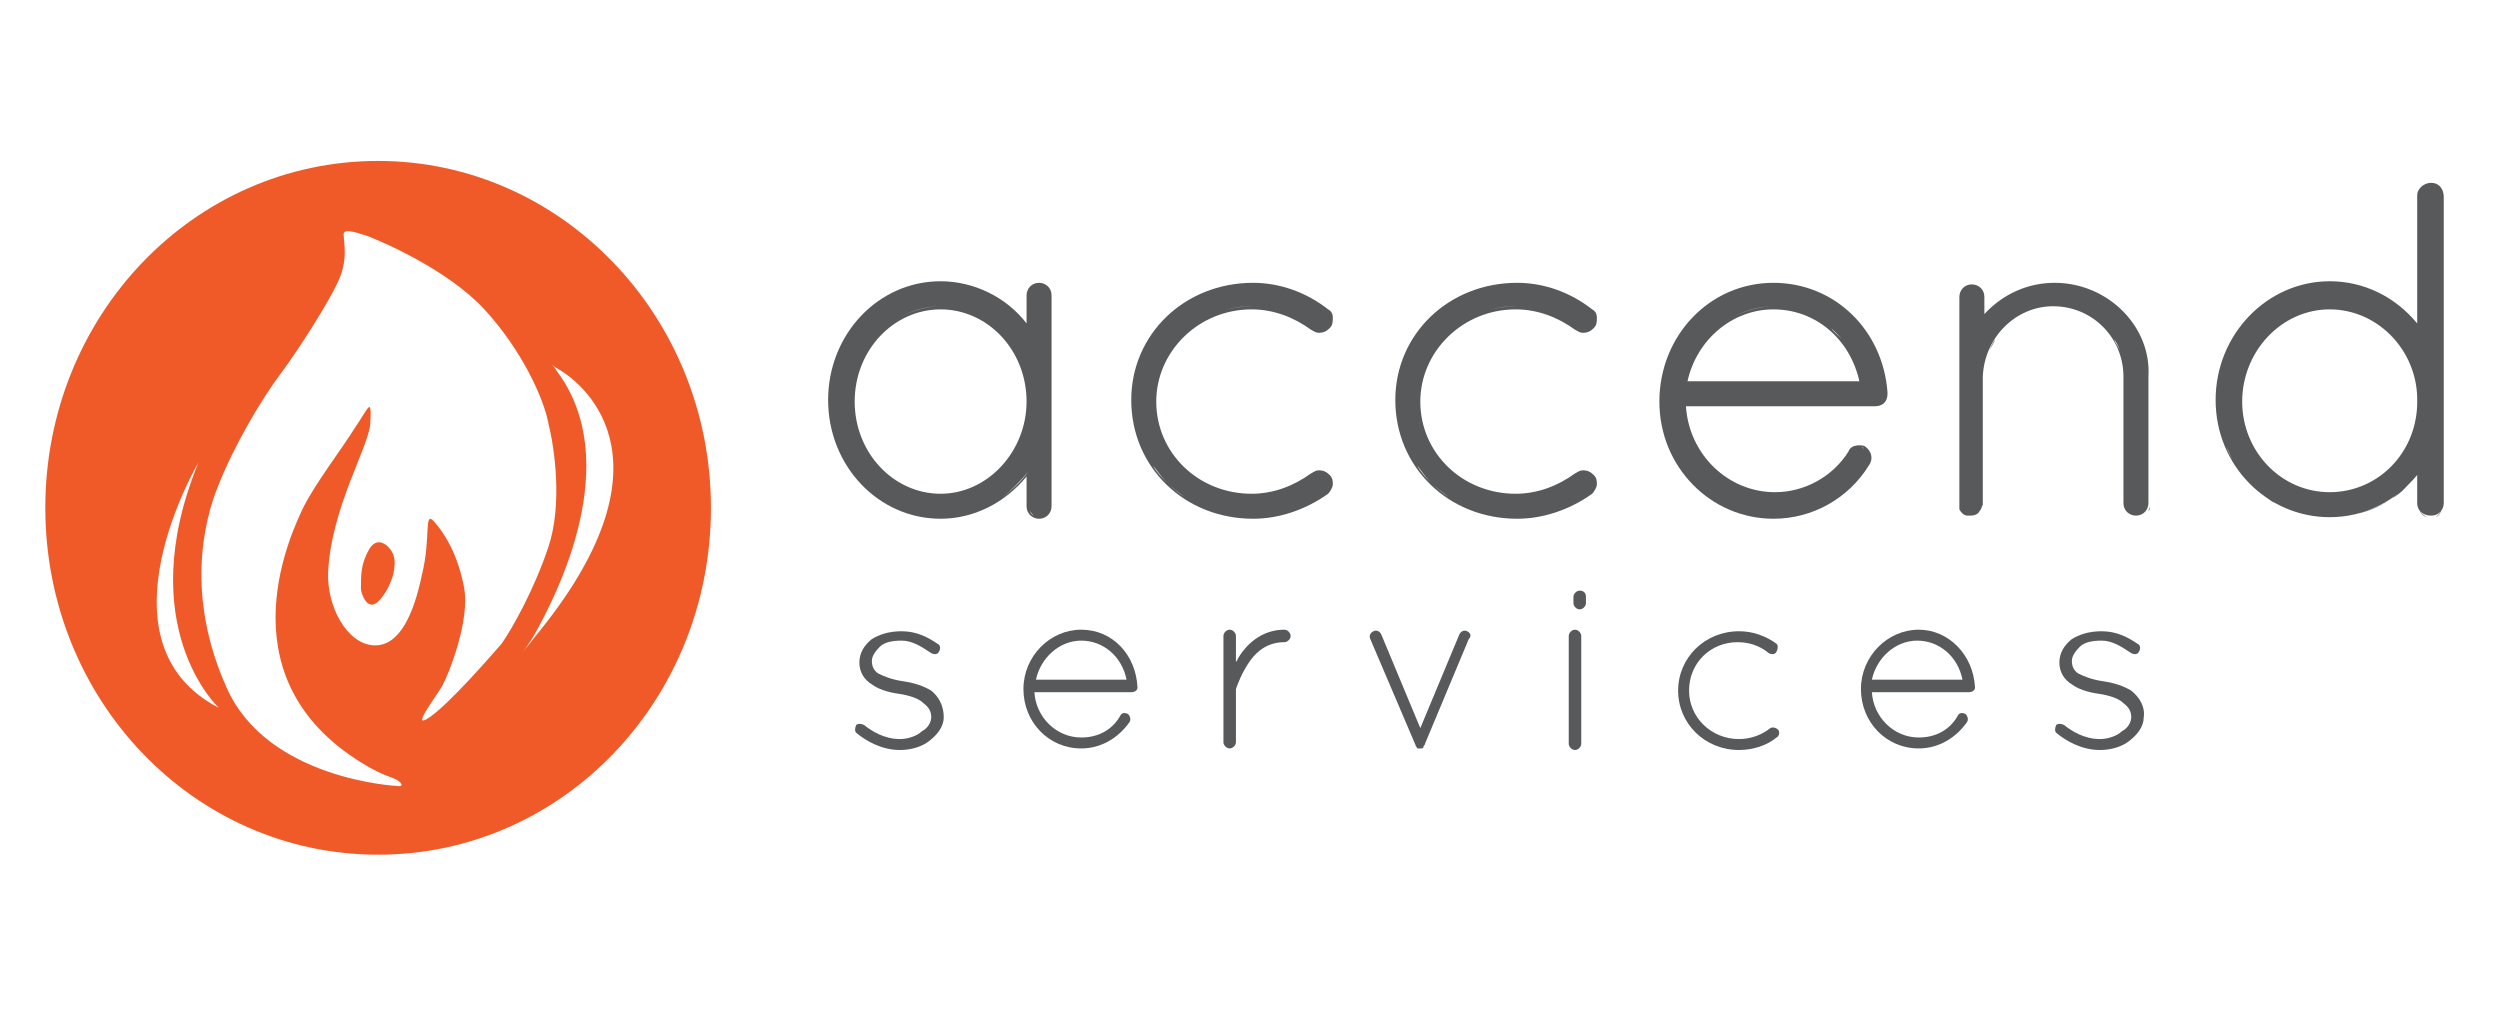 <?xml version="1.0" encoding="utf-8"?>
<!-- Generator: Adobe Illustrator 19.2.0, SVG Export Plug-In . SVG Version: 6.00 Build 0)  -->
<svg version="1.1" id="Layer_1" xmlns="http://www.w3.org/2000/svg" xmlns:xlink="http://www.w3.org/1999/xlink" x="0px" y="0px"
	 viewBox="0 0 160 66" style="enable-background:new 0 0 160 66;" xml:space="preserve">
<style type="text/css">
	.st0{fill:#58595B;}
	.st1{fill:#F05A28;}
</style>
<title>AccendServices-Horizontal-FullColor-Orange</title>
<path class="st0" d="M59.6,44.2c-0.5-0.3-1.1-0.5-1.8-0.6h0c-0.7-0.1-1.2-0.3-1.6-0.5c-0.3-0.2-0.4-0.5-0.4-0.8
	c0-0.3,0.2-0.6,0.5-0.9c0.3-0.3,0.8-0.4,1.4-0.4c0.7,0,1.3,0.4,1.9,0.8c0.2,0.1,0.4,0.1,0.5-0.1c0.1-0.2,0.1-0.4-0.1-0.5
	c-0.6-0.4-1.3-0.8-2.3-0.8c-0.8,0-1.4,0.2-1.9,0.5c-0.5,0.4-0.8,0.9-0.8,1.5c0,0.6,0.3,1.1,0.8,1.4c0.4,0.3,1,0.5,1.7,0.6l0,0
	c0.7,0.1,1.3,0.3,1.6,0.6c0.4,0.3,0.5,0.6,0.5,0.9c0,0.3-0.2,0.7-0.6,0.9c-0.3,0.3-0.9,0.5-1.4,0.5c-1,0-1.8-0.5-2.3-0.9
	c-0.2-0.1-0.4-0.1-0.5,0c-0.1,0.2-0.1,0.4,0,0.5c0.6,0.5,1.6,1.1,2.8,1.1c0.7,0,1.4-0.2,1.9-0.6c0.5-0.4,0.9-0.9,0.9-1.5
	C60.4,45.2,60.1,44.6,59.6,44.2z"/>
<path class="st0" d="M69.2,40.3c-2,0-3.7,1.7-3.7,3.8c0,2.1,1.6,3.8,3.7,3.8c1.3,0,2.4-0.7,3.1-1.7c0.1-0.2,0-0.4-0.1-0.5
	c-0.2-0.1-0.4-0.1-0.5,0.1c-0.5,0.9-1.4,1.4-2.5,1.4c-1.6,0-2.9-1.3-3-2.9h6.2c0.2,0,0.4-0.1,0.4-0.3v0v0
	C72.7,41.9,71.2,40.3,69.2,40.3z M66.3,43.5c0.3-1.4,1.5-2.5,2.9-2.5c1.4,0,2.6,1,2.9,2.5H66.3z"/>
<path class="st0" d="M82.2,40.3c-1.5,0-2.5,1-3,1.9c0,0.1-0.1,0.1-0.1,0.2v-1.7c0-0.2-0.2-0.4-0.4-0.4c-0.2,0-0.4,0.2-0.4,0.4v6.8
	c0,0.2,0.2,0.4,0.4,0.4c0.2,0,0.4-0.2,0.4-0.4v-3.3c0,0,0-0.1,0-0.1c0.1-0.3,0.4-1.1,0.9-1.8c0.5-0.7,1.2-1.2,2.2-1.2
	c0.2,0,0.4-0.2,0.4-0.4C82.6,40.5,82.4,40.3,82.2,40.3z"/>
<path class="st0" d="M93.9,40.4c-0.2-0.1-0.4,0-0.5,0.2l-2.5,6l-2.5-6c-0.1-0.2-0.3-0.3-0.5-0.2c-0.2,0.1-0.3,0.3-0.2,0.5l2.9,6.8
	c0,0.1,0.1,0.1,0.1,0.2c0,0,0,0,0.1,0c0,0,0,0,0,0c0,0,0.1,0,0.1,0c0.1,0,0.2,0,0.2-0.1c0-0.1,0.1-0.1,0.1-0.2l2.8-6.7
	C94.2,40.7,94.1,40.5,93.9,40.4z"/>
<path class="st0" d="M101.1,37.8c-0.2,0-0.4,0.2-0.4,0.4v0.4c0,0.2,0.2,0.4,0.4,0.4c0.2,0,0.4-0.2,0.4-0.4v-0.4
	C101.5,38,101.4,37.8,101.1,37.8z"/>
<path class="st0" d="M100.8,40.3c-0.2,0-0.4,0.2-0.4,0.4v6.9c0,0.2,0.2,0.4,0.4,0.4c0.2,0,0.4-0.2,0.4-0.4v-6.9
	C101.2,40.5,101,40.3,100.8,40.3z"/>
<path class="st0" d="M111.2,41.1c0.7,0,1.4,0.2,2,0.7c0.2,0.1,0.4,0.1,0.5-0.1c0.1-0.2,0.1-0.4,0-0.5c-0.7-0.5-1.5-0.8-2.4-0.8
	c-2.2,0-3.9,1.7-3.9,3.8c0,2.1,1.7,3.8,3.9,3.8c0.9,0,1.8-0.3,2.4-0.8c0.2-0.1,0.2-0.4,0.1-0.5c-0.1-0.1-0.3-0.2-0.5-0.1
	c-0.5,0.4-1.2,0.7-2,0.7c-1.8,0-3.2-1.4-3.2-3.1C108.1,42.4,109.5,41.1,111.2,41.1z"/>
<path class="st0" d="M122.8,40.3c-2,0-3.7,1.7-3.7,3.8c0,2.1,1.6,3.8,3.7,3.8c1.3,0,2.4-0.7,3.1-1.7c0.1-0.2,0-0.4-0.1-0.5
	c-0.2-0.1-0.4-0.1-0.5,0.1c-0.5,0.9-1.4,1.4-2.5,1.4c-1.6,0-2.9-1.3-3-2.9h6.2c0.2,0,0.4-0.1,0.4-0.3v0v0
	C126.3,41.9,124.7,40.3,122.8,40.3z M119.8,43.5c0.3-1.4,1.5-2.5,2.9-2.5c1.4,0,2.6,1,2.9,2.5H119.8z"/>
<path class="st0" d="M136.4,44.2c-0.5-0.3-1.1-0.5-1.8-0.6h0c-0.7-0.1-1.2-0.3-1.6-0.5c-0.3-0.2-0.4-0.5-0.4-0.8
	c0-0.3,0.2-0.6,0.5-0.9c0.3-0.3,0.8-0.4,1.4-0.4c0.7,0,1.3,0.4,1.9,0.8c0.2,0.1,0.4,0.1,0.5-0.1c0.1-0.2,0.1-0.4-0.1-0.5
	c-0.6-0.4-1.3-0.8-2.3-0.8c-0.8,0-1.4,0.2-1.9,0.5c-0.5,0.4-0.8,0.9-0.8,1.5c0,0.6,0.3,1.1,0.8,1.4c0.4,0.3,1,0.5,1.7,0.6l0,0
	c0.7,0.1,1.3,0.3,1.6,0.6c0.4,0.3,0.5,0.6,0.5,0.9c0,0.3-0.2,0.7-0.6,0.9c-0.3,0.3-0.9,0.5-1.4,0.5c-1,0-1.8-0.5-2.3-0.9
	c-0.2-0.1-0.4-0.1-0.5,0c-0.1,0.2-0.1,0.4,0,0.5c0.6,0.5,1.6,1.1,2.8,1.1c0.7,0,1.4-0.2,1.9-0.6c0.5-0.4,0.9-0.9,0.9-1.5
	C137.3,45.2,136.9,44.6,136.4,44.2z"/>
<path class="st0" d="M65.7,30.5v1.9c0,0.5,0.4,0.8,0.8,0.8c0.5,0,0.8-0.4,0.8-0.8V18.9c0-0.5-0.4-0.8-0.8-0.8
	c-0.5,0-0.8,0.4-0.8,0.8v1.8c-1.3-1.7-3.4-2.7-5.5-2.7c-4,0-7.2,3.4-7.2,7.6c0,4.2,3.2,7.6,7.2,7.6C62.3,33.2,64.3,32.2,65.7,30.5z
	 M60.2,19.8c3,0,5.5,2.6,5.5,5.9c0,3.2-2.5,5.9-5.5,5.9c-3,0-5.5-2.6-5.5-5.9C54.7,22.4,57.2,19.8,60.2,19.8z M64.5,21.8
	c0.2,0.3,0.4,0.6,0.6,1C64.9,22.4,64.7,22.1,64.5,21.8z M60.2,19.6c-0.9,0-1.9,0.3-2.6,0.7C58.3,19.9,59.2,19.6,60.2,19.6
	c1,0,1.9,0.3,2.7,0.7C62.1,19.9,61.2,19.6,60.2,19.6z M55.9,21.8c-0.2,0.3-0.4,0.6-0.6,1C55.5,22.4,55.7,22.1,55.9,21.8z M65.9,32.7
	c0.1,0.1,0.2,0.3,0.3,0.3C66.1,33,66,32.9,65.9,32.7z M65.8,32.4L65.8,32.4C65.8,32.4,65.8,32.4,65.8,32.4
	C65.8,32.4,65.8,32.4,65.8,32.4z M67.2,32.4c0,0.3-0.2,0.6-0.4,0.7C67.1,32.9,67.2,32.7,67.2,32.4L67.2,32.4z M65.8,30.2L65.8,30.2
	c-0.5,0.7-1.1,1.2-1.7,1.7C64.7,31.4,65.3,30.8,65.8,30.2z"/>
<path class="st0" d="M85.3,31c0-0.2,0-0.4-0.2-0.6c-0.2-0.2-0.4-0.3-0.7-0.3c-0.2,0-0.3,0.1-0.5,0.2c-1.1,0.8-2.4,1.3-3.8,1.3
	c-3.4,0-6.1-2.6-6.1-5.9c0-3.2,2.7-5.9,6.1-5.9c1.4,0,2.7,0.5,3.8,1.3c0.2,0.1,0.3,0.2,0.5,0.2c0.3,0,0.5-0.1,0.7-0.3
	c0.2-0.2,0.2-0.4,0.2-0.7c0-0.2-0.1-0.4-0.3-0.5c-1.4-1.1-3.1-1.7-4.8-1.7c-4.4,0-7.8,3.3-7.8,7.5c0,4.3,3.4,7.6,7.8,7.6
	c1.7,0,3.4-0.6,4.8-1.6C85.1,31.5,85.3,31.2,85.3,31z M84.8,30.3C84.7,30.3,84.7,30.3,84.8,30.3C84.7,30.3,84.7,30.3,84.8,30.3z
	 M84.5,30.2c-0.1,0-0.1,0-0.2,0C84.4,30.2,84.4,30.2,84.5,30.2C84.4,30.2,84.5,30.2,84.5,30.2z M84.2,30.2c-0.1,0-0.2,0.1-0.2,0.1
	C84.1,30.3,84.2,30.2,84.2,30.2z M81.7,19.8c-0.5-0.1-1-0.2-1.6-0.2c-0.6,0-1.3,0.1-1.9,0.3c0.6-0.2,1.2-0.3,1.9-0.3
	C80.7,19.6,81.2,19.7,81.7,19.8c0.3,0.1,0.7,0.2,1,0.3C82.4,20,82.1,19.9,81.7,19.8z M84.3,21.1c0.1,0,0.1,0,0.2,0c0,0,0,0,0,0
	C84.4,21.1,84.4,21.1,84.3,21.1z M84,21c0.1,0.1,0.2,0.1,0.2,0.1C84.2,21.1,84.1,21,84,21z M84.7,21.1C84.7,21.1,84.7,21,84.7,21.1
	C84.7,21,84.7,21.1,84.7,21.1z M74.7,30.9c-0.3-0.3-0.7-0.7-0.9-1.1C74.1,30.2,74.4,30.6,74.7,30.9c0.3,0.3,0.7,0.6,1.1,0.9
	C75.5,31.6,75.1,31.3,74.7,30.9z"/>
<path class="st0" d="M102.2,31c0-0.2,0-0.4-0.2-0.6c-0.2-0.2-0.4-0.3-0.7-0.3c-0.2,0-0.3,0.1-0.5,0.2c-1.1,0.8-2.4,1.3-3.8,1.3
	c-3.4,0-6.1-2.6-6.1-5.9c0-3.2,2.7-5.9,6.1-5.9c1.4,0,2.7,0.5,3.8,1.3c0.2,0.1,0.3,0.2,0.5,0.2c0.3,0,0.5-0.1,0.7-0.3
	c0.2-0.2,0.2-0.4,0.2-0.7c0-0.2-0.1-0.4-0.3-0.5c-1.4-1.1-3.1-1.7-4.8-1.7c-4.4,0-7.8,3.3-7.8,7.5c0,4.3,3.4,7.6,7.8,7.6
	c1.7,0,3.4-0.6,4.8-1.6C102,31.5,102.2,31.2,102.2,31z M101.7,30.3C101.6,30.3,101.6,30.3,101.7,30.3
	C101.6,30.3,101.6,30.3,101.7,30.3z M101.4,30.2c-0.1,0-0.1,0-0.2,0C101.3,30.2,101.3,30.2,101.4,30.2
	C101.3,30.2,101.4,30.2,101.4,30.2z M101.1,30.2c-0.1,0-0.2,0.1-0.2,0.1C101,30.3,101.1,30.2,101.1,30.2z M98.6,19.8
	c-0.5-0.1-1-0.2-1.6-0.2c-0.6,0-1.3,0.1-1.9,0.3c0.6-0.2,1.2-0.3,1.9-0.3C97.6,19.6,98.1,19.7,98.6,19.8c0.3,0.1,0.7,0.2,1,0.3
	C99.3,20,99,19.9,98.6,19.8z M101.2,21.1c0.1,0,0.1,0,0.2,0c0,0,0,0,0,0C101.3,21.1,101.3,21.1,101.2,21.1z M100.9,21
	c0.1,0.1,0.2,0.1,0.2,0.1C101.1,21.1,101,21,100.9,21z M101.6,21.1C101.6,21.1,101.6,21,101.6,21.1C101.6,21,101.6,21.1,101.6,21.1z
	 M91.6,30.9c-0.3-0.3-0.7-0.7-0.9-1.1C91,30.2,91.3,30.6,91.6,30.9c0.3,0.3,0.7,0.6,1.1,0.9C92.4,31.6,92,31.3,91.6,30.9z"/>
<path class="st0" d="M119.4,28.6c-0.1-0.1-0.3-0.1-0.4-0.1c-0.3,0-0.6,0.1-0.7,0.4c-1,1.6-2.8,2.6-4.7,2.6c-3,0-5.5-2.4-5.7-5.5H120
	c0.5,0,0.8-0.3,0.8-0.8v-0.1v0c-0.3-4-3.4-7-7.3-7c-4.1,0-7.3,3.4-7.3,7.6c0,4.2,3.3,7.5,7.3,7.5c2.5,0,4.8-1.3,6.1-3.4
	C119.9,29.4,119.8,28.9,119.4,28.6z M119.3,28.7c-0.1,0-0.1-0.1-0.2-0.1C119.2,28.6,119.3,28.7,119.3,28.7z M119,28.6
	c-0.1,0-0.1,0-0.2,0C118.9,28.6,118.9,28.6,119,28.6C119,28.6,119,28.6,119,28.6z M118.8,28.6c-0.1,0-0.2,0.1-0.2,0.1
	C118.6,28.7,118.7,28.6,118.8,28.6z M118.5,28.7c-0.1,0.1-0.1,0.1-0.2,0.2C118.4,28.9,118.5,28.8,118.5,28.7z M113.5,19.8
	c2.7,0,4.9,1.9,5.5,4.6h-11C108.6,21.7,110.9,19.8,113.5,19.8z M109.2,21.7c0.4-0.5,0.9-0.9,1.5-1.3c0.9-0.5,1.8-0.8,2.9-0.8
	c1.2,0,2.3,0.4,3.3,1.1c-0.9-0.7-2.1-1.1-3.3-1.1c-1,0-2,0.3-2.9,0.8C110.1,20.8,109.6,21.2,109.2,21.7z M117.2,21
	c0.2,0.2,0.5,0.5,0.7,0.7C117.7,21.5,117.4,21.3,117.2,21z M108.9,22.1c-0.2,0.3-0.4,0.6-0.5,0.9C108.5,22.7,108.7,22.4,108.9,22.1z
	 M106.3,25.7c0,0.5,0.1,1,0.1,1.5C106.4,26.7,106.3,26.2,106.3,25.7z M106.9,28.6c0.3,0.7,0.6,1.3,1.1,1.8
	C107.5,29.8,107.2,29.2,106.9,28.6z M108.9,31.4c0.4,0.3,0.7,0.6,1.2,0.8C109.7,32,109.3,31.7,108.9,31.4z"/>
<path class="st0" d="M131.5,18.1c-1.7,0-3.3,0.7-4.5,2V19c0-0.5-0.4-0.8-0.8-0.8c-0.5,0-0.8,0.4-0.8,0.8V24v0.2v8.1v0.2v0l0,0
	c0,0,0,0.1,0,0.1c0.1,0.2,0.3,0.4,0.5,0.4l0,0h0h0.2c0.3,0,0.5-0.1,0.6-0.3c0.1-0.1,0.1-0.2,0.2-0.4l0,0l0,0v-0.1v-8.1
	c0.1-2.5,2.1-4.5,4.5-4.5c2.5,0,4.5,2,4.5,4.5v8.1c0,0.5,0.4,0.8,0.8,0.8c0.5,0,0.8-0.4,0.8-0.8v-8.1
	C137.7,20.9,134.9,18.1,131.5,18.1z M125.5,32.7C125.5,32.7,125.5,32.7,125.5,32.7C125.5,32.7,125.5,32.7,125.5,32.7
	c0.1,0.2,0.3,0.3,0.5,0.4C125.8,33,125.6,32.9,125.5,32.7z M126.2,33.1c0.2,0,0.4-0.1,0.5-0.3C126.6,33,126.4,33.1,126.2,33.1z
	 M127.3,22.5c-0.1,0.3-0.2,0.6-0.3,0.9C127.1,23.1,127.2,22.8,127.3,22.5c0.1-0.3,0.3-0.5,0.4-0.8C127.5,22,127.4,22.2,127.3,22.5z
	 M135.7,22.5c-0.1-0.3-0.3-0.5-0.4-0.8C135.5,22,135.6,22.2,135.7,22.5c0.1,0.3,0.2,0.6,0.3,0.9C135.9,23.1,135.9,22.8,135.7,22.5z
	 M136.1,32.4L136.1,32.4c0,0.1,0,0.2,0.1,0.3C136.1,32.6,136.1,32.5,136.1,32.4z M137.6,32.4c0,0.1,0,0.2-0.1,0.3
	C137.5,32.6,137.6,32.5,137.6,32.4L137.6,32.4z"/>
<path class="st0" d="M155.6,11.7c-0.5,0-0.9,0.4-0.9,0.8v8.2c-1.4-1.7-3.4-2.7-5.6-2.7c-4,0-7.3,3.4-7.3,7.6c0,4.2,3.3,7.5,7.3,7.5
	c2.2,0,4.2-1,5.6-2.7v1.8c0,0.5,0.4,0.8,0.9,0.8c0.5,0,0.8-0.4,0.8-0.8v-6.7v-0.3V12.6C156.4,12.1,156.1,11.7,155.6,11.7z
	 M153.8,22.2c-0.2-0.3-0.4-0.6-0.7-0.8C153.3,21.6,153.6,21.9,153.8,22.2z M149.1,31.5c-3.1,0-5.6-2.6-5.6-5.8
	c0-3.2,2.5-5.9,5.6-5.9c3,0,5.5,2.5,5.6,5.6l0,0.5C154.6,29.1,152.1,31.5,149.1,31.5z M154.3,23.2c0.3,0.7,0.5,1.4,0.5,2.2v0
	C154.8,24.6,154.6,23.9,154.3,23.2z M141.9,25.7c0,0.5,0,1,0.1,1.5C142,26.7,141.9,26.2,141.9,25.7z M142.5,28.6
	c0.3,0.7,0.6,1.3,1.1,1.8C143.1,29.8,142.7,29.2,142.5,28.6z M144.5,31.4c0.4,0.3,0.7,0.6,1.1,0.8C145.3,32,144.9,31.7,144.5,31.4z
	 M153.1,31.9c-0.7,0.5-1.4,0.8-2.3,1C151.6,32.7,152.4,32.4,153.1,31.9c0.5-0.3,0.9-0.7,1.2-1.1C153.9,31.2,153.5,31.6,153.1,31.9z
	 M154.8,32.4L154.8,32.4c0,0.3,0.2,0.6,0.5,0.7C155,32.9,154.8,32.7,154.8,32.4z M156.3,32.4c0,0.3-0.2,0.6-0.4,0.7
	C156.1,32.9,156.3,32.7,156.3,32.4L156.3,32.4z"/>
<g>
	<path class="st1" d="M23.6,35.2c-0.5,0.9-0.5,1.6-0.5,2.4c0,0,0,0,0,0.1c0,0.2,0.4,1.6,1.2,0.7c0.8-0.9,1.1-2.2,0.9-2.8
		C25.1,35.1,24.2,34.1,23.6,35.2z"/>
	<path class="st1" d="M24.2,10.3c-11.8,0-21.3,9.9-21.3,22.2c0,12.3,9.5,22.2,21.3,22.2s21.3-9.9,21.3-22.2
		C45.5,20.2,35.9,10.3,24.2,10.3z M12.7,29.6C8.4,40.1,14,45.3,14,45.3C5.9,41.1,12.7,29.6,12.7,29.6z M27.5,45.9
		c-1.3,0.9,0.4-1.3,0.8-2c0.4-0.7,1.8-4.2,1.4-6.3c-0.4-2.1-1.2-3.4-1.9-4.2c-0.7-0.8-0.2,1-0.8,3.4c-0.5,2.4-1.4,4.6-3.1,4.5
		c-1.7-0.1-3-2.5-2.9-4.7c0.2-4.1,2.6-8,2.7-9.5c0.1-1.8-0.1-1-1,0.3c-0.8,1.3-2.5,3.5-3.3,5.1c-0.6,1.3-5.2,10.5,3.4,16.1
		c0,0,1.2,0.8,2.1,1.1c0.9,0.3,1,0.7,0.5,0.6c0,0-8.3-0.4-10.9-6.3c-2.6-5.8-1.5-10.6-0.5-13c1-2.5,2.7-5.4,3.9-7
		c1.2-1.6,3.1-4.6,3.7-5.9c0.7-1.4,0.4-2.6,0.4-3c-0.1-0.5,0.6-0.3,1.5,0c0.8,0.3,5.1,2.1,7.5,4.7c2.4,2.6,3.8,5.7,4.1,7.3
		c0.4,1.6,0.9,5.2,0,7.9c-0.9,2.7-2.3,5.2-3,6.2C31.4,42,28.8,45,27.5,45.9z M34.2,40.8c-0.2,0.3-0.5,0.6-0.7,0.9
		c0,0,0.2-0.3,0.6-0.9c1.6-2.8,5.9-11.3,1.5-17.1c-0.1-0.2-0.2-0.3-0.4-0.4c0,0,0.2,0.1,0.5,0.3C37.6,24.7,43.4,29.7,34.2,40.8z"/>
</g>
</svg>
